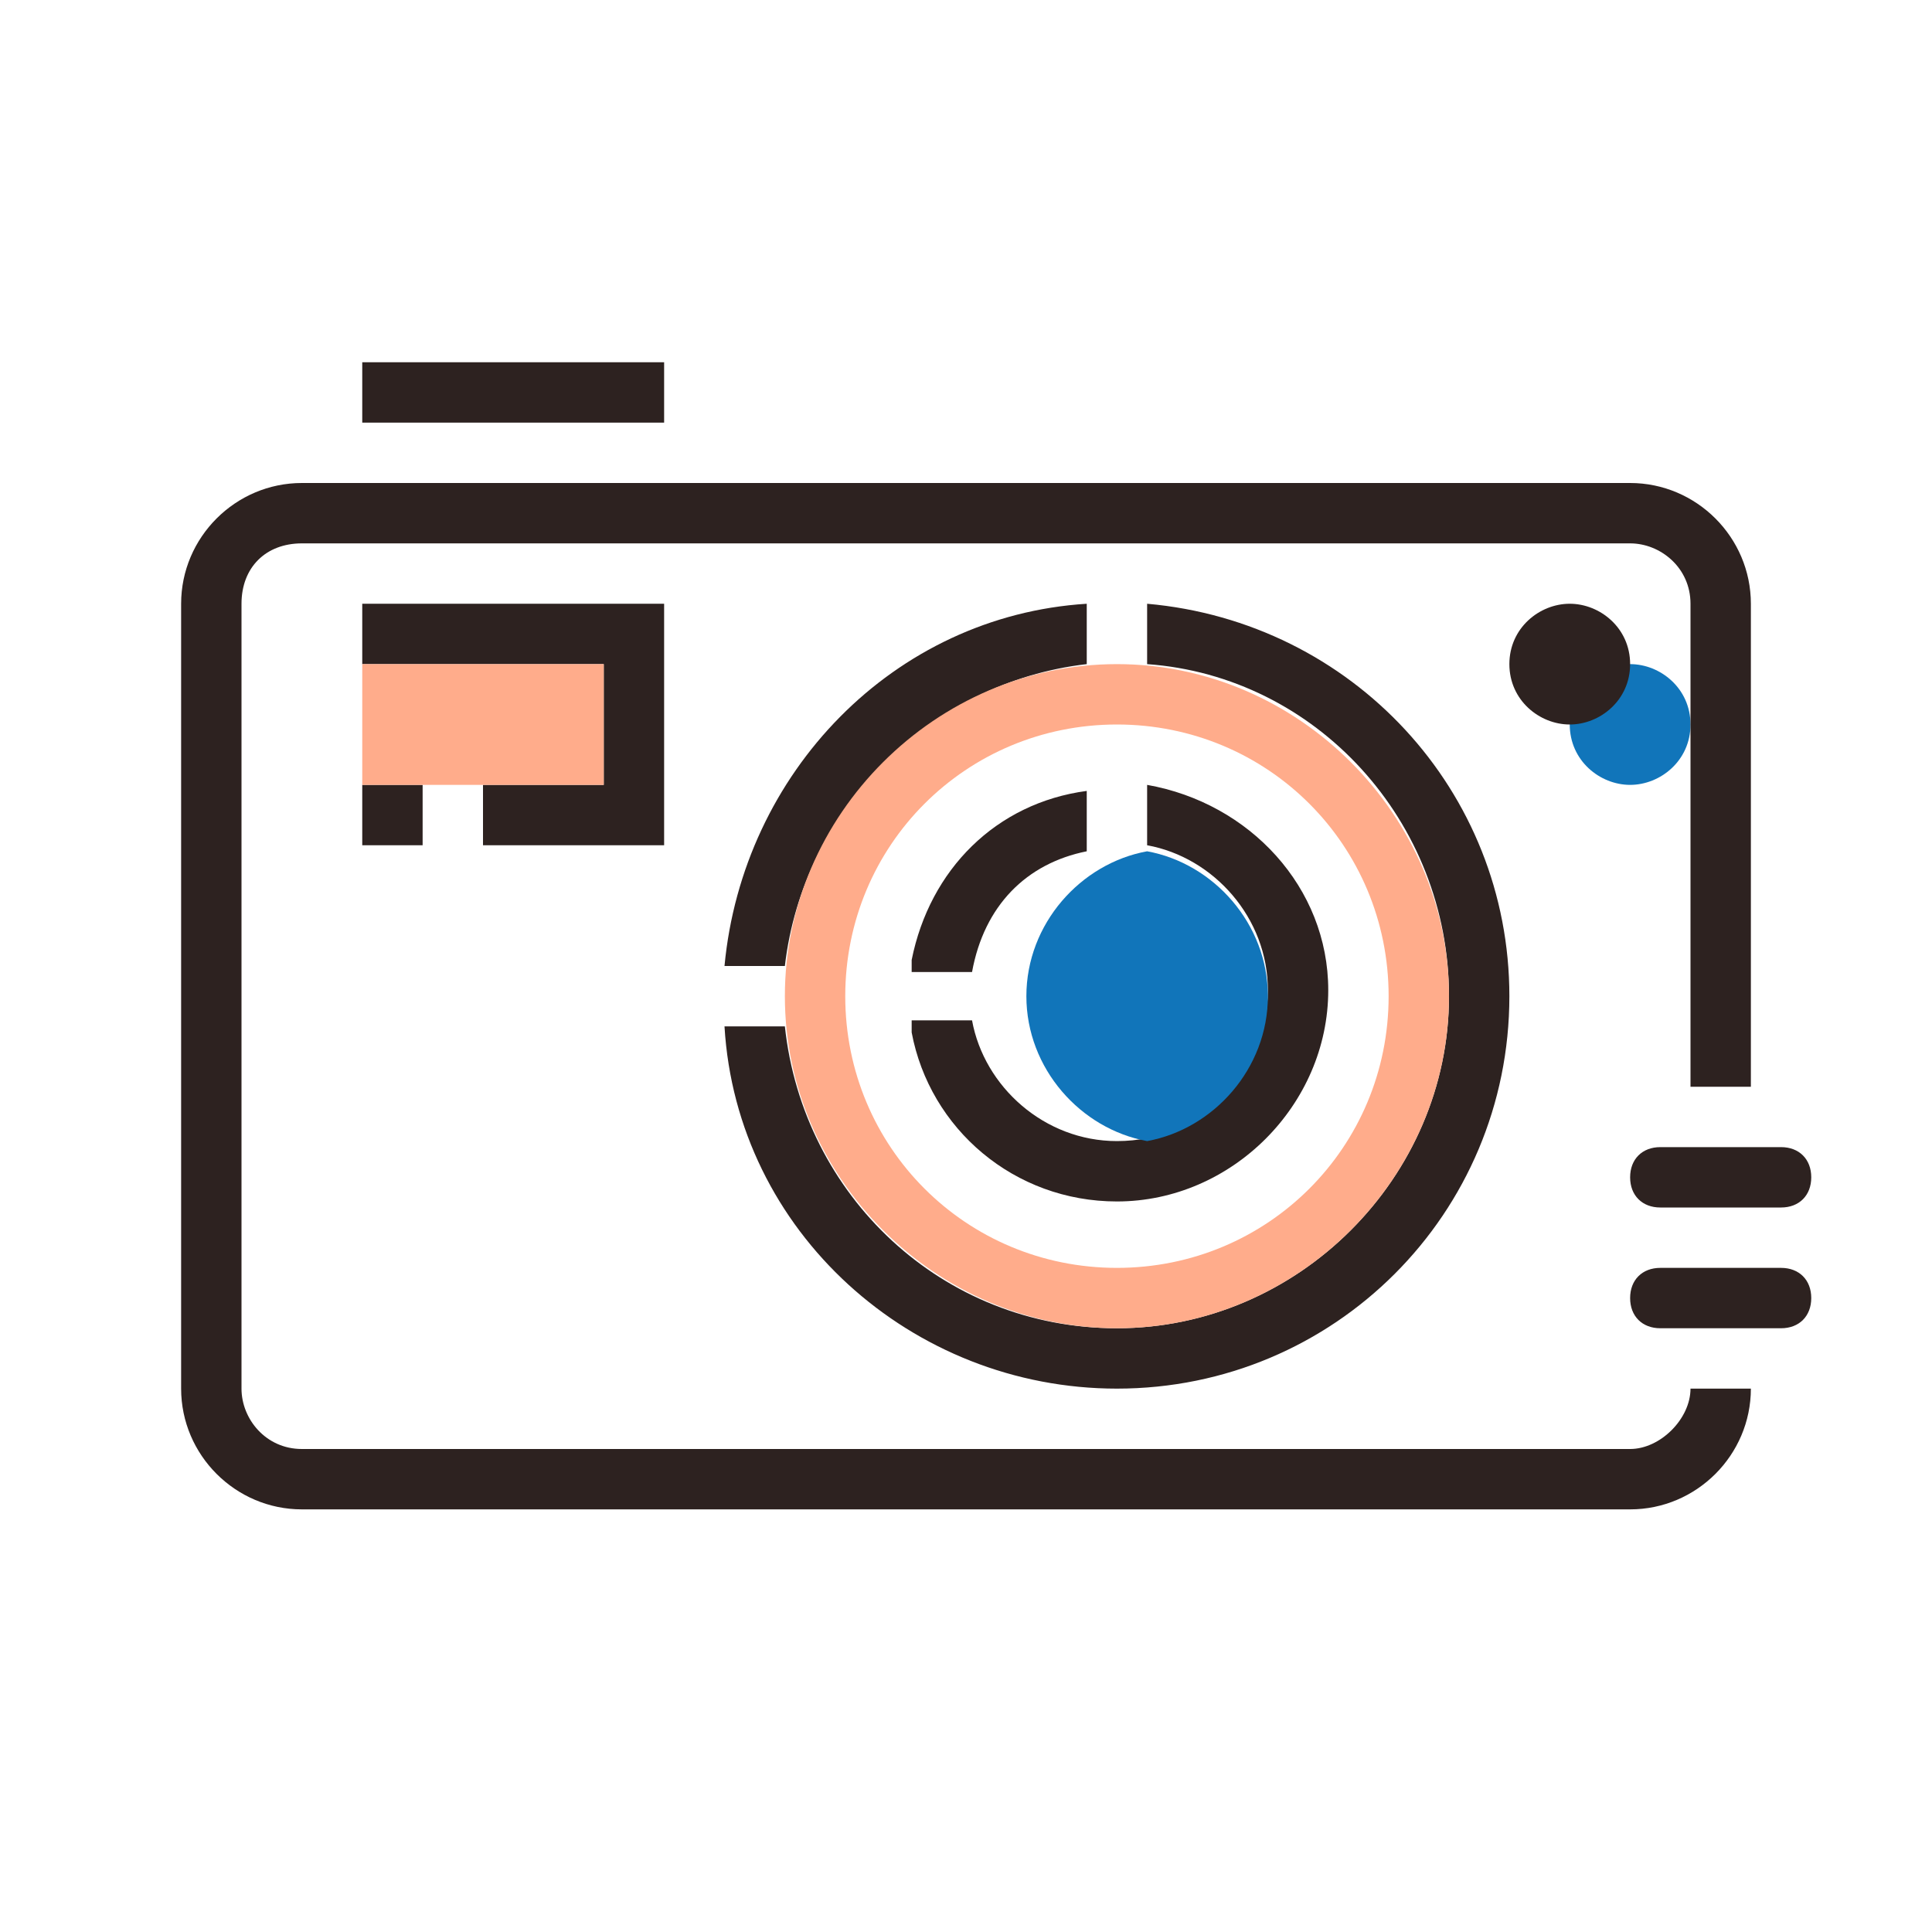 <?xml version="1.0" encoding="utf-8"?>
<!-- Generator: Adobe Illustrator 23.0.3, SVG Export Plug-In . SVG Version: 6.00 Build 0)  -->
<svg version="1.1" id="Capa_1" xmlns="http://www.w3.org/2000/svg" xmlns:xlink="http://www.w3.org/1999/xlink" x="0px" y="0px"
	 viewBox="0 0 32 32" style="enable-background:new 0 0 32 32;" xml:space="preserve">
<style type="text/css">
	.st1{fill:#2D2220;}
	<![CDATA[

          @keyframes fill1 {
              0% {
                  fill: #1175ba;
              }
              40% {
                  fill: #1175ba;
              }
              50% {
                  fill: #ffac8b;
              }
              90% {
                  fill: #ffac8b;
              }
              100% {
                  fill: #1175ba;
              }
          }

          .anim1 {
              fill: #1175ba;
              animation-name: fill1;
              animation-duration: 10s;
              animation-iteration-count: infinite;
          }
          
          @keyframes fill2 {
              0% {
                  fill: #ffac8b;
              }
              40% {
                  fill: #ffac8b;
              }
              50% {
                  fill: #1175ba;
              }
              90% {
                  fill: #1175ba;
              }
              100% {
                  fill: #ffac8b;
              }
          }

          .anim2 {
              fill: #ffac8b;
              animation-name: fill2;
              animation-duration: 10s;
              animation-iteration-count: infinite;
          }

        ]]>
</style>
<path class="anim1" d="M28,12c0,0.6-0.5,1-1,1s-1-0.4-1-1c0-0.6,0.5-1,1-1S28,11.4,28,12z"/>
<path class="st1" d="M19,13v1c1.1,0.2,2,1.2,2,2.4c0,1.4-1.1,2.5-2.5,2.5c-1.2,0-2.2-0.9-2.4-2h-1c0,0.1,0,0.1,0,0.2
	c0.3,1.6,1.7,2.8,3.4,2.8c1.9,0,3.5-1.6,3.5-3.5C22,14.7,20.7,13.3,19,13z M18,14.1v-1c-1.5,0.2-2.6,1.3-2.9,2.8c0,0.1,0,0.1,0,0.2
	h1C16.3,15,17,14.3,18,14.1z"/>
<path class="anim1" d="M21,16.5c0,1.2-0.9,2.2-2,2.4c-1.1-0.2-2-1.2-2-2.4s0.9-2.2,2-2.4C20.1,14.3,21,15.3,21,16.5z"/>
<rect x="6" y="6" class="st1" width="5" height="1"/>
<path class="st1" d="M19,10v1c2.8,0.2,5,2.6,5,5.5c0,3-2.5,5.5-5.5,5.5c-2.9,0-5.2-2.2-5.5-5h-1c0.2,3.4,3.1,6,6.5,6
	c3.6,0,6.5-2.9,6.5-6.5C25,13.1,22.4,10.3,19,10z M18,11v-1c-3.2,0.2-5.7,2.8-6,6h1C13.3,13.4,15.4,11.3,18,11z"/>
<path class="anim2" d="M18.5,11c-3,0-5.5,2.5-5.5,5.5s2.5,5.5,5.5,5.5s5.5-2.5,5.5-5.5S21.5,11,18.5,11z M18.5,21C16,21,14,19,14,16.5
	s2-4.5,4.5-4.5s4.5,2,4.5,4.5S21,21,18.5,21z"/>
<path class="st1" d="M29,18v-8c0-1.1-0.9-2-2-2H5c-1.1,0-2,0.9-2,2v13c0,1.1,0.9,2,2,2h22c1.1,0,2-0.9,2-2h-1c0,0.5-0.5,1-1,1H5
	c-0.6,0-1-0.5-1-1V10c0-0.6,0.4-1,1-1h22c0.5,0,1,0.4,1,1v8H29z"/>
<path class="st1" d="M27,11c0,0.6-0.5,1-1,1s-1-0.4-1-1c0-0.6,0.5-1,1-1S27,10.4,27,11z"/>
<polygon class="st1" points="11,10 11,14 8,14 8,13 10,13 10,11 6,11 6,10 "/>
<rect x="6" y="13" class="st1" width="1" height="1"/>
<rect x="6" y="11" class="anim2" width="4" height="2"/>
<path class="st1" d="M30,21.5c0,0.3-0.2,0.5-0.5,0.5h-2c-0.3,0-0.5-0.2-0.5-0.5s0.2-0.5,0.5-0.5h2C29.8,21,30,21.2,30,21.5z"/>
<path class="st1" d="M30,19.5c0,0.3-0.2,0.5-0.5,0.5h-2c-0.3,0-0.5-0.2-0.5-0.5s0.2-0.5,0.5-0.5h2C29.8,19,30,19.2,30,19.5z"/>
</svg>
